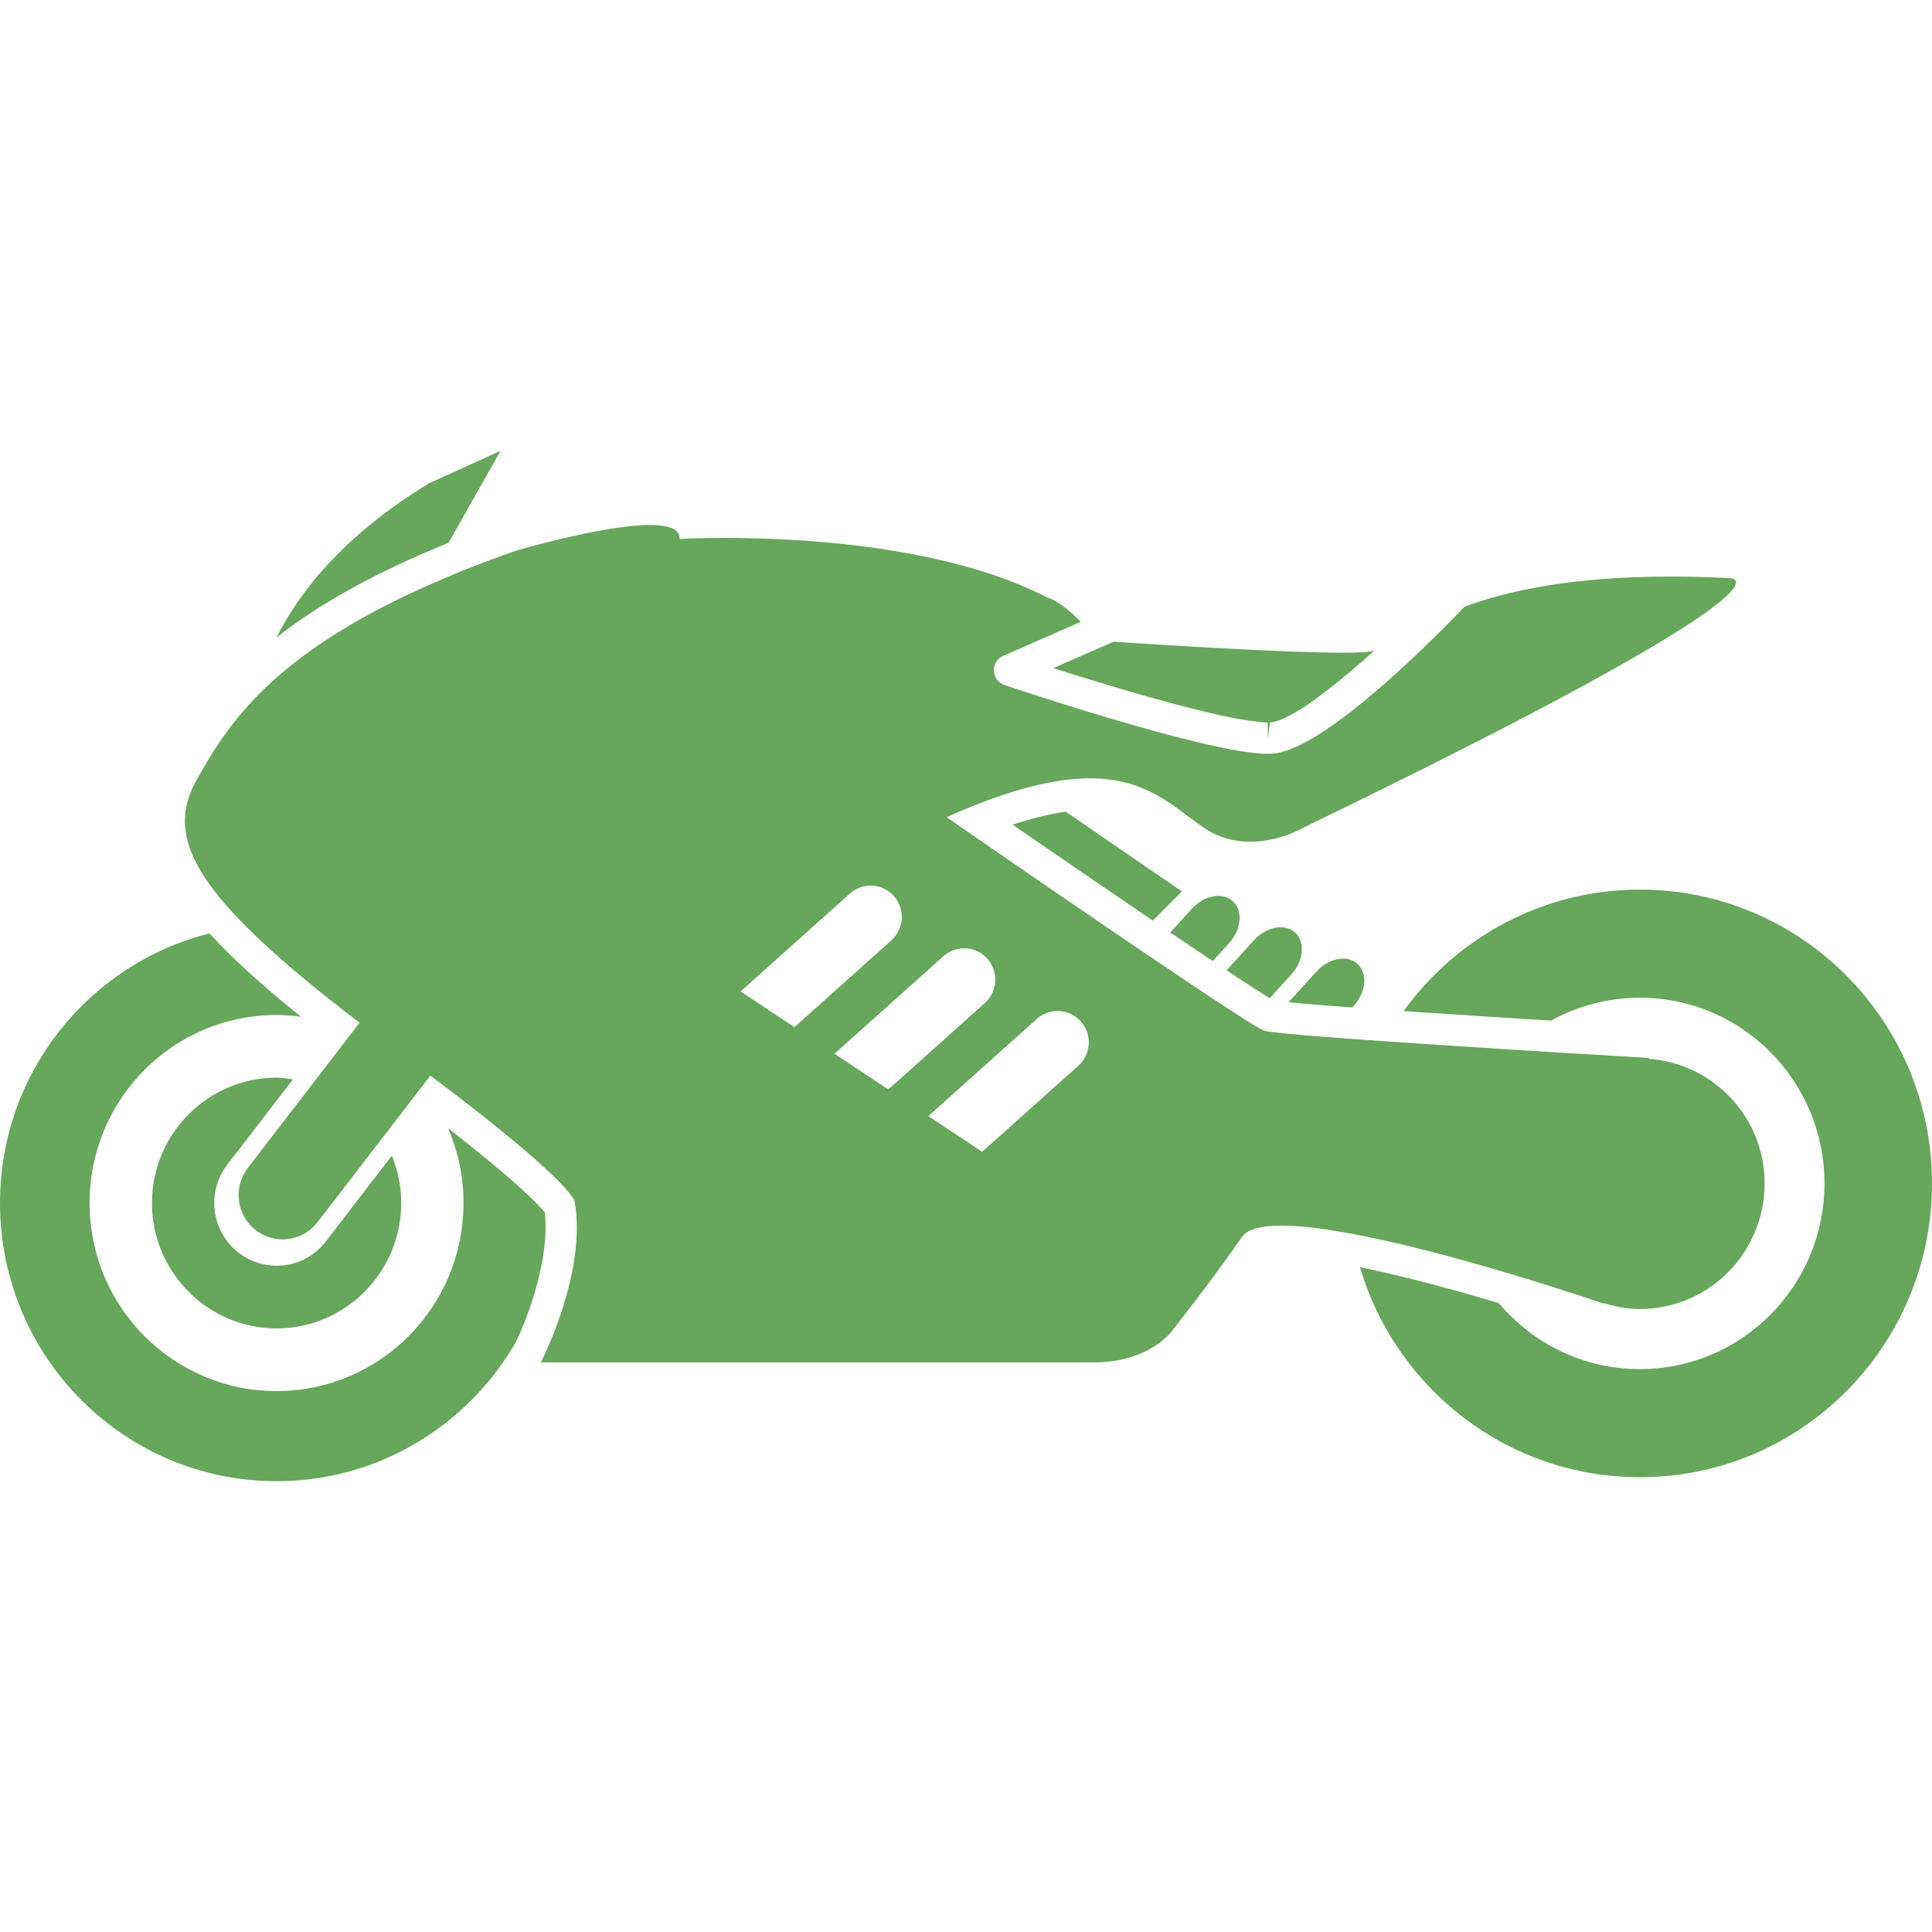 <svg width="60" height="60" viewBox="0 0 60 60" fill="none" xmlns="http://www.w3.org/2000/svg">
<path d="M38.167 29.294C38.554 28.869 38.609 28.285 38.289 27.991C37.969 27.697 37.397 27.803 37.01 28.228L36.344 28.96C36.818 29.281 37.261 29.579 37.663 29.848L38.167 29.294Z" fill="#66A75B"/>
<path d="M40.101 30.267C40.488 29.842 40.543 29.259 40.223 28.964C39.903 28.67 39.33 28.776 38.943 29.201L38.094 30.135C38.7 30.537 39.168 30.84 39.433 31L40.101 30.267Z" fill="#66A75B"/>
<path d="M42.04 31.24C42.427 30.815 42.482 30.232 42.162 29.937C41.843 29.643 41.27 29.749 40.883 30.174L40.016 31.128C40.465 31.171 41.149 31.227 41.995 31.288L42.04 31.24Z" fill="#66A75B"/>
<path d="M31.446 25.612C32.85 26.578 34.414 27.651 35.801 28.591L36.704 27.683C36.704 27.683 34.79 26.373 33.097 25.207C32.601 25.279 32.054 25.409 31.446 25.612Z" fill="#66A75B"/>
<path d="M16.033 41.658C16.413 40.853 17.084 39.062 16.916 37.645C16.731 37.42 16.055 36.702 13.918 35.043C14.224 35.754 14.395 36.538 14.395 37.361C14.395 40.587 11.796 43.201 8.588 43.201C5.381 43.201 2.782 40.587 2.782 37.361C2.782 34.135 5.381 31.521 8.588 31.521C8.847 31.521 9.099 31.543 9.348 31.576C8.191 30.648 7.239 29.793 6.508 28.988C2.773 29.924 0 33.313 0 37.361C0 42.132 3.845 46 8.589 46C11.775 46 14.551 44.25 16.033 41.658Z" fill="#66A75B"/>
<path d="M9.099 33.519C8.93 33.497 8.764 33.468 8.59 33.468C6.455 33.468 4.719 35.214 4.719 37.361C4.719 39.508 6.455 41.255 8.59 41.255C10.724 41.255 12.46 39.508 12.46 37.361C12.46 36.84 12.355 36.346 12.169 35.891L10.12 38.553C9.751 39.033 9.192 39.308 8.588 39.308C8.156 39.308 7.747 39.166 7.404 38.901C6.56 38.243 6.405 37.018 7.059 36.169L9.099 33.519Z" fill="#66A75B"/>
<path d="M50.928 27.627C47.907 27.627 45.239 29.118 43.59 31.401C45.008 31.497 46.621 31.601 48.169 31.696C48.988 31.244 49.928 30.985 50.928 30.985C54.094 30.985 56.661 33.567 56.661 36.752C56.661 39.937 54.094 42.519 50.928 42.519C49.169 42.519 47.599 41.721 46.547 40.468C45.214 40.071 43.636 39.638 42.234 39.352C43.348 43.123 46.817 45.877 50.928 45.877C55.938 45.877 60 41.792 60 36.752C60 31.712 55.937 27.627 50.928 27.627Z" fill="#66A75B"/>
<path d="M8.587 19.797C9.84 18.814 11.541 17.823 13.93 16.858L15.545 14L13.314 15.014C10.641 16.646 9.288 18.405 8.587 19.797Z" fill="#66A75B"/>
<path d="M53.71 17.954C53.709 17.954 53.708 17.954 53.708 17.954C53.067 17.922 52.462 17.906 51.892 17.906C48.902 17.906 46.863 18.323 45.481 18.844C44.242 20.134 41.024 23.332 39.489 23.408C39.481 23.408 39.38 23.411 39.371 23.411C37.55 23.411 31.455 21.362 31.195 21.274C31.006 21.21 30.874 21.035 30.866 20.834C30.858 20.633 30.973 20.448 31.157 20.367L33.566 19.311C32.907 18.639 32.54 18.562 32.54 18.562C29.38 16.929 24.788 16.705 22.505 16.705C21.641 16.705 21.108 16.737 21.108 16.737C21.124 16.419 20.747 16.304 20.19 16.304C18.727 16.304 16.027 17.102 16.027 17.102C14.941 17.48 13.995 17.862 13.144 18.246C10.542 19.418 8.953 20.6 7.905 21.699C7.034 22.613 6.526 23.471 6.107 24.221C5.395 25.495 5.634 26.761 7.645 28.777C8.401 29.535 9.411 30.402 10.716 31.416C10.843 31.514 10.968 31.611 11.101 31.712C11.124 31.73 11.144 31.747 11.166 31.764L10.958 32.035L10.87 32.148L10.573 32.533L10.34 32.837L9.711 33.654L7.696 36.272C7.234 36.873 7.343 37.737 7.94 38.202C8.19 38.396 8.484 38.49 8.777 38.49C9.186 38.49 9.59 38.307 9.86 37.957L11.879 35.336L12.503 34.525L12.774 34.173L13.07 33.788L13.123 33.719L13.366 33.403C13.391 33.421 13.41 33.436 13.433 33.454C13.57 33.556 13.691 33.649 13.82 33.747C15.577 35.079 16.576 35.938 17.132 36.47C17.816 37.127 17.843 37.301 17.843 37.301C18.247 39.512 16.795 42.31 16.795 42.31C16.795 42.31 32.238 42.31 33.972 42.31C35.706 42.31 36.392 41.337 36.392 41.337C36.392 41.337 37.56 39.877 38.569 38.417C38.741 38.167 39.185 38.062 39.802 38.062C40.4 38.062 41.163 38.163 41.997 38.319C43.189 38.541 44.523 38.88 45.753 39.228C46.24 39.365 46.705 39.501 47.141 39.633C48.678 40.098 49.806 40.486 49.806 40.486L49.809 40.468C50.165 40.577 50.536 40.652 50.927 40.652C53.067 40.652 54.802 38.907 54.802 36.753C54.802 34.693 53.208 33.023 51.196 32.882L51.2 32.855C51.2 32.855 50.032 32.787 48.429 32.689C47.968 32.66 47.473 32.629 46.957 32.597C45.661 32.516 44.25 32.424 42.989 32.336C42.324 32.29 41.702 32.245 41.162 32.203C40.118 32.121 39.381 32.051 39.253 32.008C39.248 32.006 39.232 31.997 39.226 31.994C39.156 31.965 38.996 31.871 38.771 31.731C38.446 31.528 37.991 31.231 37.435 30.862C37.298 30.772 37.149 30.672 37.003 30.574C36.591 30.299 36.15 30.002 35.684 29.687C35.493 29.557 35.3 29.427 35.104 29.294C32.406 27.462 29.396 25.378 29.396 25.378C30.394 24.931 31.244 24.63 31.981 24.439C32.705 24.253 33.318 24.172 33.847 24.172C35.6 24.172 36.428 25.038 37.349 25.681C37.842 26.026 38.36 26.141 38.83 26.141C39.771 26.141 40.524 25.681 40.524 25.681C56.362 18.014 53.792 17.954 53.71 17.954ZM25.916 32.725L29.298 29.697C29.699 29.34 30.309 29.375 30.665 29.776C31.02 30.178 30.985 30.794 30.585 31.151L27.588 33.834L25.916 32.725ZM26.395 27.75C26.794 27.393 27.406 27.429 27.761 27.83C28.116 28.232 28.081 28.847 27.682 29.204L24.672 31.899L23 30.79L26.395 27.75ZM33.488 33.098L30.503 35.771L28.831 34.661L32.2 31.644C32.601 31.286 33.21 31.322 33.567 31.723C33.923 32.125 33.888 32.74 33.488 33.098Z" fill="#66A75B"/>
<path d="M39.372 22.925L39.373 22.92L39.442 22.436C39.743 22.422 40.226 22.159 40.802 21.748C41.268 21.416 41.794 20.987 42.335 20.513C42.343 20.506 42.351 20.499 42.357 20.494C42.466 20.399 42.573 20.305 42.681 20.207C42.643 20.217 42.596 20.227 42.539 20.235C42.378 20.257 42.128 20.27 41.714 20.27C41.709 20.27 41.706 20.27 41.701 20.27C40.106 20.27 36.917 20.081 35.358 19.98C35.095 19.964 34.884 19.95 34.73 19.94C34.673 19.936 34.619 19.932 34.58 19.93L34.228 20.084L32.711 20.749C33.44 20.982 34.315 21.252 35.194 21.507C35.423 21.573 35.647 21.636 35.873 21.7C36.583 21.897 37.264 22.073 37.86 22.206C38.316 22.307 38.708 22.377 39.022 22.41C39.145 22.424 39.277 22.44 39.371 22.44V22.922V22.925H39.372Z" fill="#66A75B"/>
</svg>
